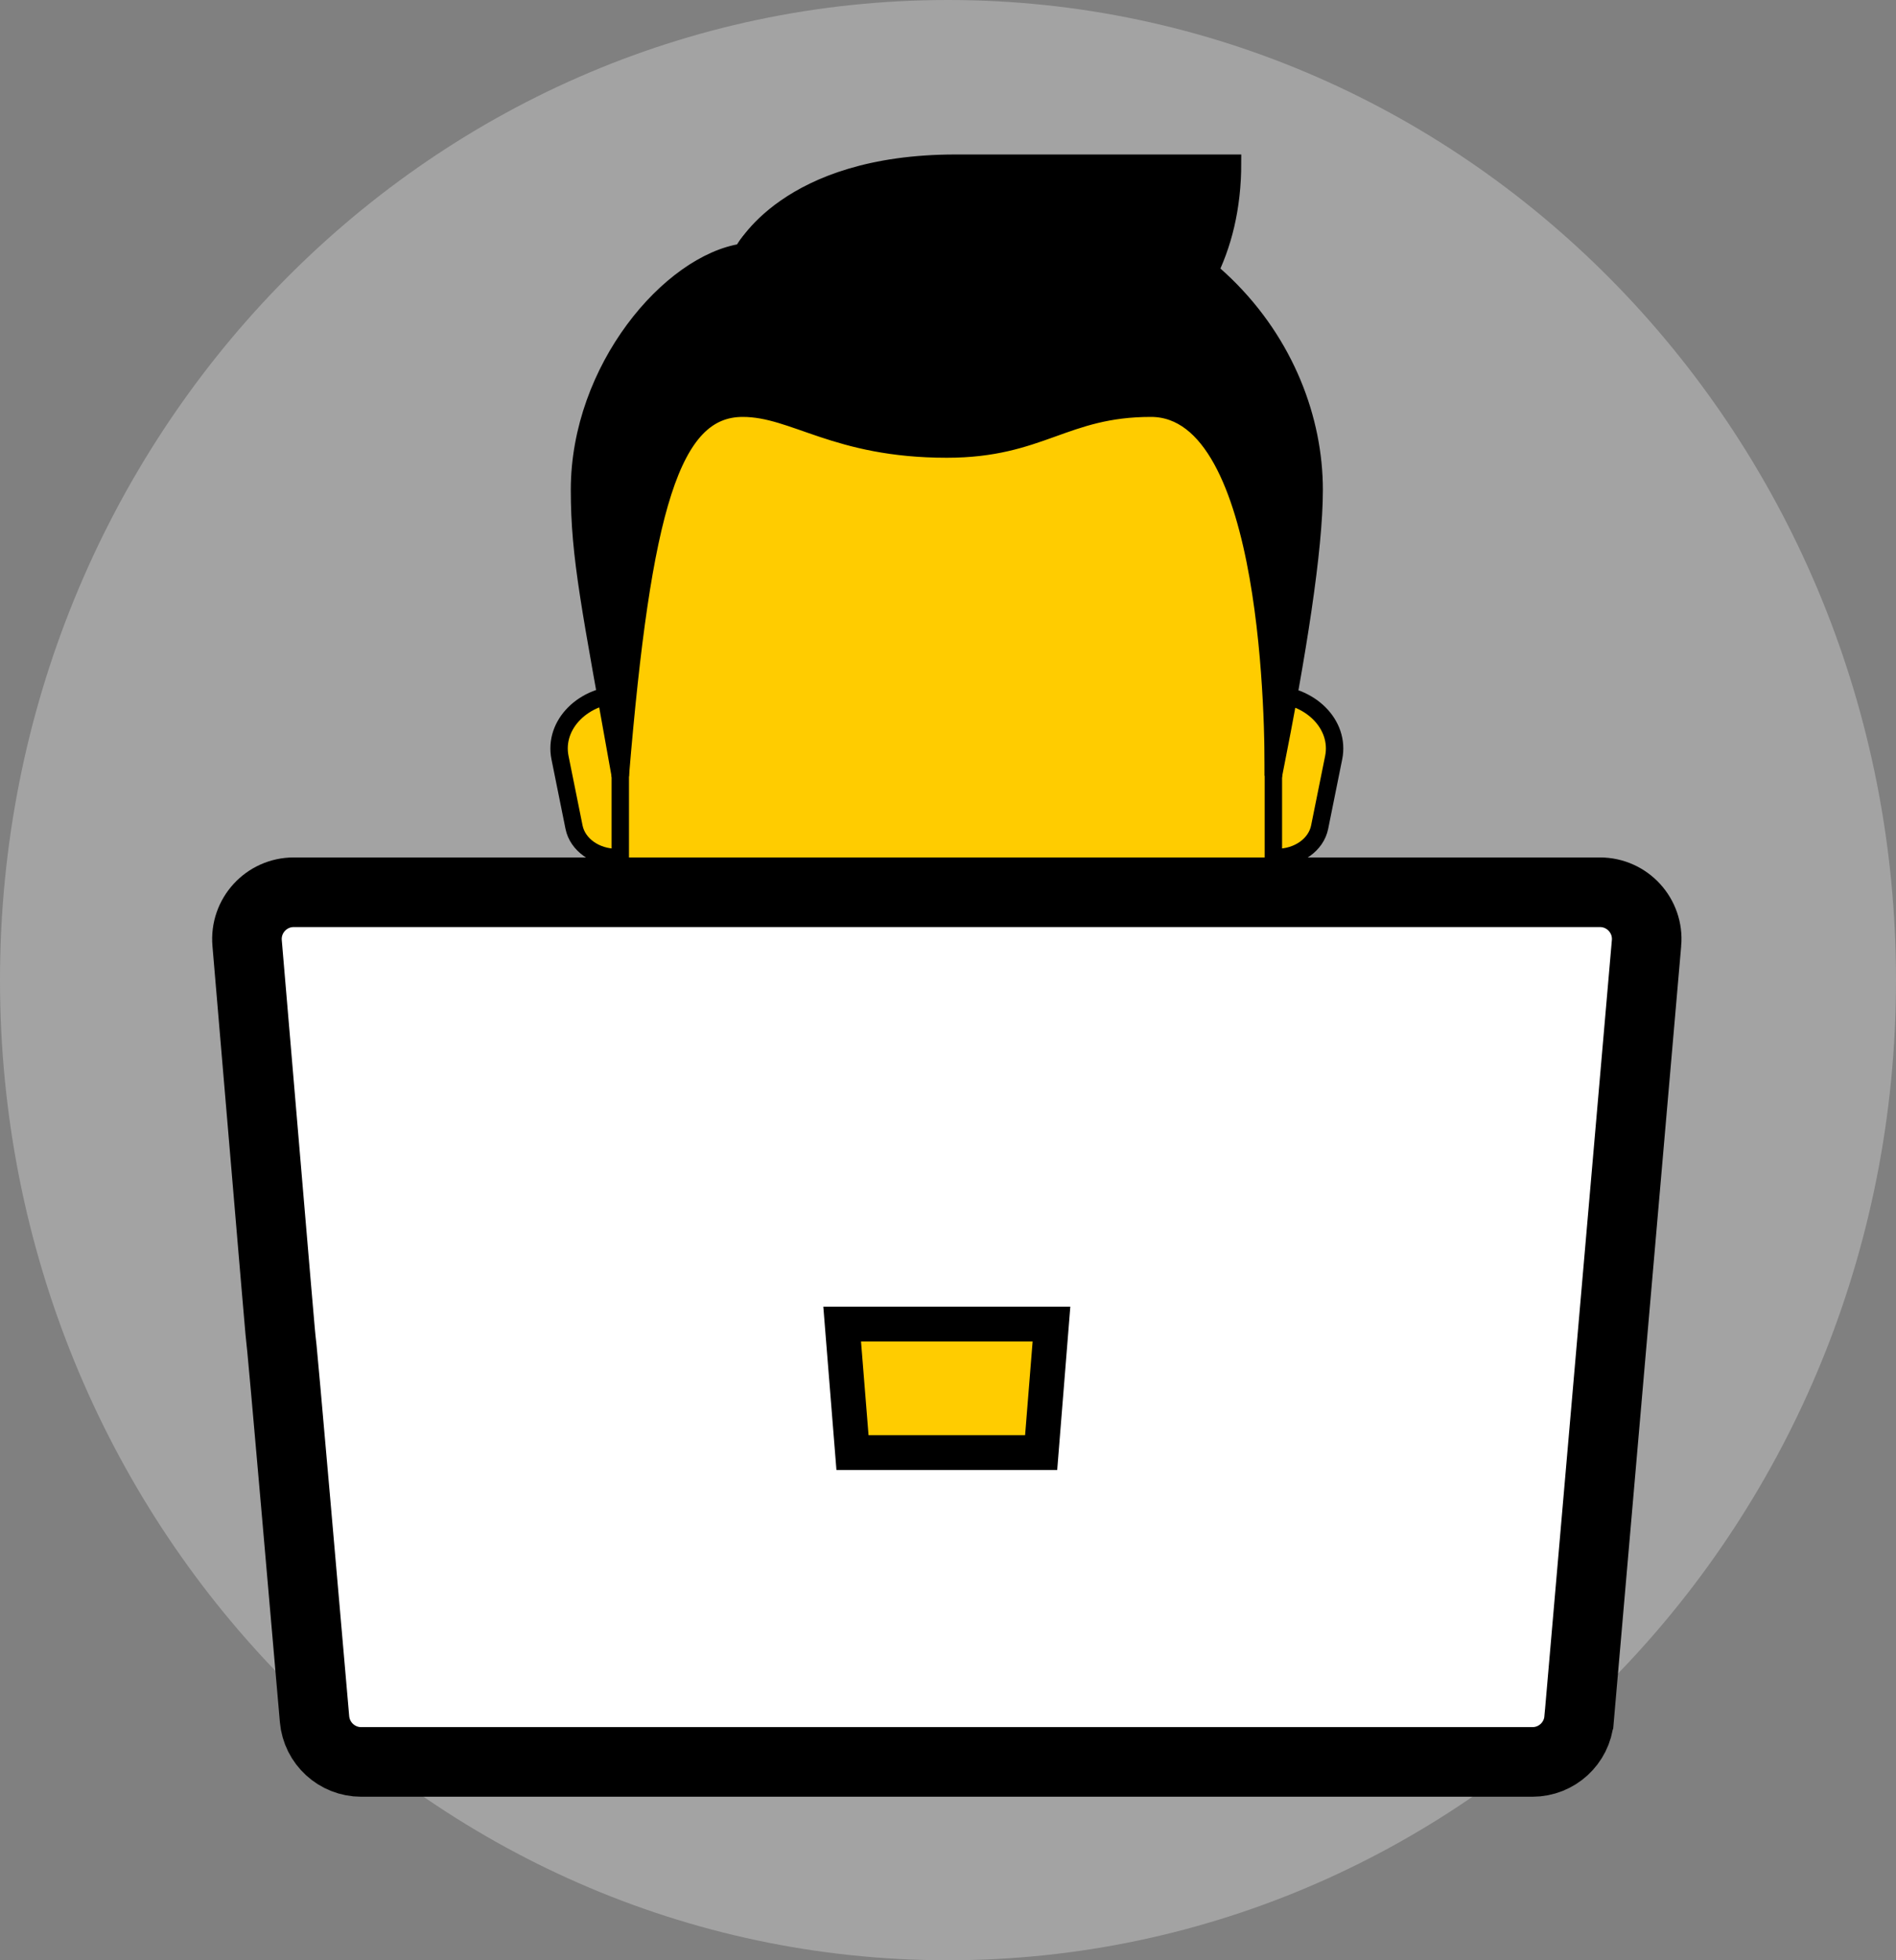 <svg viewBox="149.21 129.256 109.008 112.642" width="109.008" height="112.642" xmlns="http://www.w3.org/2000/svg">
    <rect x="149.21" y="129.256" width="109.008" height="112.642" fill="#808080" stroke="none"/>
    <path d="M 203.714 241.898 C 233.816 241.898 258.218 216.682 258.218 185.577 C 258.218 154.472 233.816 129.256 203.714 129.256 C 173.612 129.256 149.21 154.472 149.21 185.577 C 149.21 216.682 173.612 241.898 203.714 241.898 Z" fill="#E5E5E5" fill-opacity="0.35" transform="matrix(1, 0, 0, 1, 0, 1.4210854715202004e-14)"/>
    <path d="M 222.224 169.14 L 220.987 169.14 L 220.987 178.527 L 222.637 178.527 C 223.845 178.527 224.876 177.795 225.08 176.791 L 225.887 172.794 C 226.274 170.884 224.526 169.14 222.224 169.14 Z" fill="#FFCC00" style="stroke: rgb(0, 0, 0);" transform="matrix(1, 0, 0, 1, 0, 1.4210854715202004e-14)"/>
    <path d="M 185.07 169.14 L 186.307 169.14 L 186.307 178.527 L 184.657 178.527 C 183.449 178.527 182.419 177.795 182.214 176.791 L 181.407 172.794 C 181.02 170.884 182.768 169.14 185.07 169.14 Z" fill="#FFCC00" style="stroke: rgb(0, 0, 0);" transform="matrix(1, 0, 0, 1, 0, 1.4210854715202004e-14)"/>
    <path d="M 203.647 143.639 C 194.382 143.639 184.873 145.047 184.873 165.071 C 184.873 166.674 184.873 177.33 184.873 179.044 C 184.873 186.192 196.138 194.954 203.647 194.954 C 211.156 194.954 222.421 186.194 222.421 179.044 C 222.421 177.33 222.421 166.674 222.421 165.071 C 222.421 145.047 212.912 143.639 203.647 143.639 Z" fill="#FFCC00" style="stroke: rgb(0, 0, 0);" transform="matrix(1, 0, 0, 1, 0, 1.4210854715202004e-14)"/>
    <path d="M 203.647 139.912 C 193.429 139.912 191.913 143.751 191.913 143.751 C 187.76 144.366 182.527 150.451 182.527 157.407 C 182.527 161.288 183.149 164.156 184.873 173.834 C 186.152 158.475 187.804 152.713 191.913 152.713 C 194.887 152.713 197.248 155.06 203.647 155.06 C 209.051 155.06 210.394 152.713 215.381 152.713 C 222.421 152.713 222.421 171.412 222.421 173.834 C 223.831 166.77 224.767 160.798 224.767 157.407 C 224.767 149.358 218.218 139.912 203.647 139.912 Z" fill="black" style="stroke: rgb(0, 0, 0);" transform="matrix(1, 0, 0, 1, 0, 1.4210854715202004e-14)"/>
    <path d="M 204.161 138.633 C 194.389 138.633 191.921 143.754 191.921 143.754 C 191.822 146.474 193.146 148.874 193.146 148.874 C 193.146 148.874 194.929 152.713 205.114 152.713 C 211.262 152.713 220.074 148.877 220.074 138.633 C 220.074 138.633 218.096 138.633 204.161 138.633 Z" fill="black" style="stroke: rgb(0, 0, 0);" transform="matrix(1, 0, 0, 1, 0, 1.4210854715202004e-14)"/>
    <path d="M 163.418 183.453 C 163.28 181.881 164.52 180.527 166.1 180.527 L 241.195 180.527 C 242.775 180.527 244.013 181.881 243.875 183.451 L 243.874 183.453 L 239.998 228.041 L 239.997 228.043 C 239.878 229.433 238.713 230.501 237.315 230.501 L 169.977 230.501 C 168.581 230.501 167.416 229.434 167.294 228.041 C 163.556 185.025 167.185 227.846 163.418 183.453 Z" fill="white" stroke-width="4" style="stroke: rgb(0, 0, 0);" transform="matrix(1, 0, 0, 1, 0, 1.4210854715202004e-14)"/>
    <path d="M 209.663 205.341 L 209.069 212.728 L 198.223 212.728 L 197.629 205.341 L 209.663 205.341 Z" fill="#FFCC00" stroke-width="2" style="stroke: rgb(0, 0, 0);" transform="matrix(1, 0, 0, 1, 0, 1.4210854715202004e-14)"/>
</svg>

